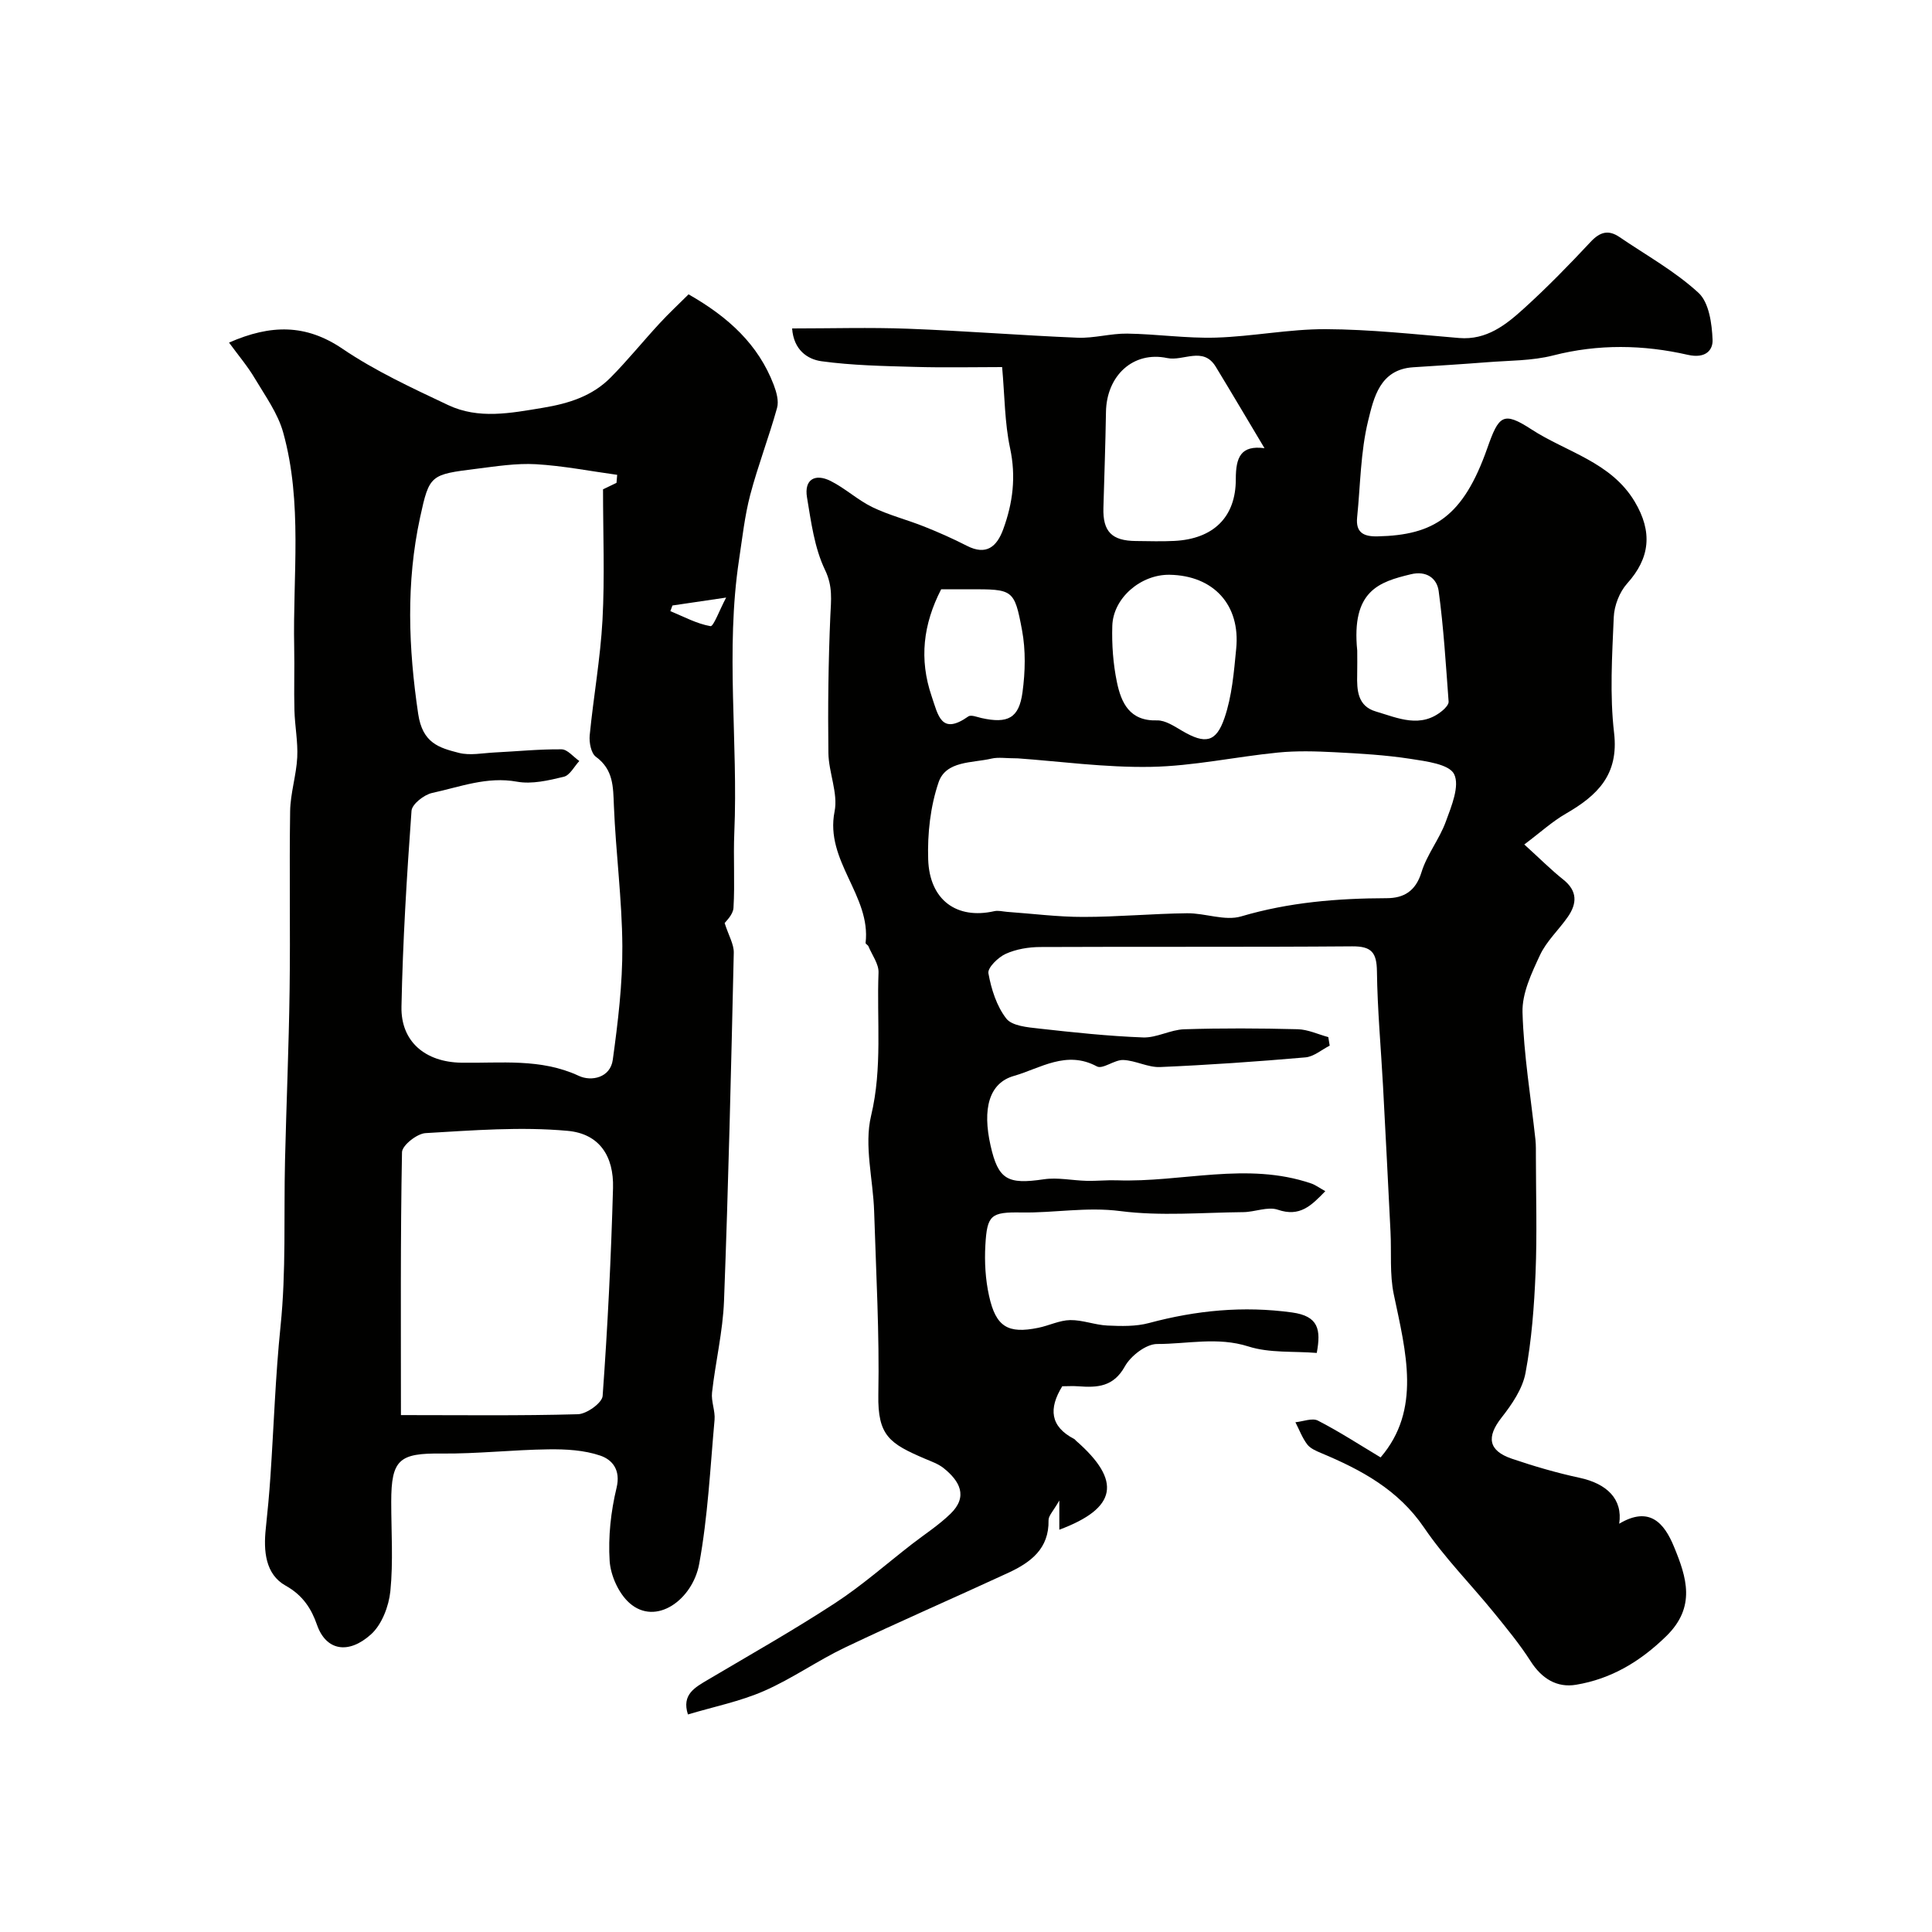 <svg enable-background="new 0 0 400 400" viewBox="0 0 400 400" xmlns="http://www.w3.org/2000/svg"><g fill="#010100"><path d="m272.62 280.11c-4.79-.39-9.77.06-14.15-1.34-6.4-2.04-12.65-.5-18.91-.51-2.28 0-5.45 2.45-6.67 4.64-2.35 4.24-5.69 4.41-9.6 4.12-1.15-.09-2.32-.01-3.36-.01-2.84 4.61-2.53 8.32 2.46 10.91.14.07.24.23.36.34 9.57 8.34 8.53 13.99-3.43 18.45 0-1.54 0-2.99 0-6.05-1.23 2.18-2.25 3.15-2.23 4.08.13 5.94-3.74 8.76-8.35 10.9-11.22 5.19-22.57 10.11-33.73 15.43-5.74 2.73-11.01 6.49-16.83 9.03-4.94 2.16-10.34 3.24-15.75 4.86-1.35-4.16 1.48-5.61 4.21-7.23 8.78-5.2 17.67-10.22 26.21-15.8 5.6-3.65 10.66-8.13 15.96-12.24 2.68-2.07 5.56-3.93 7.98-6.28 3.69-3.58 1.91-6.78-1.41-9.44-1.11-.89-2.55-1.39-3.89-1.96-7.28-3.12-9.8-4.73-9.64-13.27.24-12.64-.47-25.3-.87-37.95-.21-6.63-2.11-13.6-.63-19.79 2.38-9.95 1.15-19.77 1.54-29.63.07-1.79-1.34-3.64-2.09-5.45-.11-.27-.61-.49-.59-.69 1.16-9.8-8.46-16.97-6.42-27.22.76-3.8-1.23-8.07-1.28-12.14-.12-9.43-.01-18.88.4-28.3.15-3.34.55-6.15-1.1-9.58-2.19-4.56-2.88-9.92-3.73-15.02-.62-3.74 1.69-4.98 4.87-3.4 3.04 1.52 5.63 3.96 8.68 5.44 3.43 1.66 7.19 2.6 10.74 4.02 2.99 1.19 5.94 2.5 8.81 3.97 4.04 2.07 6.2.18 7.52-3.4 2-5.45 2.69-10.9 1.43-16.79-1.13-5.27-1.11-10.78-1.65-16.81-5.92 0-12.04.14-18.15-.04-6.43-.18-12.9-.3-19.26-1.17-2.89-.4-5.76-2.35-6.07-6.79 8.15 0 16.08-.24 23.99.06 11.71.44 23.4 1.38 35.11 1.86 3.41.14 6.87-.9 10.29-.85 6.12.09 12.25 1.01 18.35.83 7.59-.23 15.16-1.78 22.73-1.75 9.21.04 18.43 1.06 27.62 1.83 5.7.47 9.69-2.73 13.43-6.12 4.81-4.36 9.36-9.03 13.79-13.77 1.93-2.07 3.68-2.58 5.99-1.01 5.53 3.77 11.49 7.07 16.36 11.55 2.18 2.01 2.78 6.39 2.91 9.74.08 2.03-1.35 3.95-5.14 3.09-9.16-2.09-18.51-2.27-27.86.13-4.41 1.13-9.13 1.04-13.72 1.41-5.09.4-10.19.71-15.28 1.04-6.91.45-8.15 6.36-9.31 11.07-1.58 6.46-1.6 13.31-2.28 20-.32 3.16 1.34 4 4.21 3.94 11.67-.25 17.74-4.05 22.75-18.29 2.36-6.72 3.26-7.68 9.1-3.88 7.27 4.73 16.49 6.75 21.41 14.98 3.73 6.26 3.19 11.66-1.56 16.94-1.59 1.77-2.68 4.59-2.78 6.98-.34 7.99-.85 16.08.07 23.97 1.01 8.69-3.49 12.96-10 16.72-2.8 1.61-5.24 3.86-8.59 6.37 3.35 3.04 5.58 5.29 8.05 7.25 2.99 2.37 2.89 4.98.94 7.77-1.87 2.68-4.4 5-5.75 7.9-1.74 3.73-3.72 7.9-3.61 11.82.25 8.82 1.73 17.61 2.68 26.41.12 1.16.08 2.33.09 3.5.01 8.02.26 16.06-.07 24.07-.29 6.93-.81 13.91-2.08 20.7-.62 3.3-2.82 6.51-4.97 9.25-3.13 3.99-2.76 6.83 2.14 8.5 4.59 1.56 9.28 2.93 14.02 3.95 5.64 1.21 8.98 4.39 8.21 9.51 6.24-3.72 9.31-.19 11.34 4.76 2.62 6.35 4.61 12.46-1.61 18.53-5.4 5.27-11.4 8.84-18.66 10.05-3.97.67-7.12-1.28-9.41-4.87-2.28-3.57-5.01-6.87-7.69-10.17-4.77-5.85-10.15-11.28-14.37-17.49-5.35-7.86-13-11.96-21.31-15.44-1.04-.44-2.25-.95-2.89-1.8-1.03-1.36-1.64-3.04-2.44-4.58 1.57-.15 3.48-.94 4.66-.34 4.47 2.3 8.71 5.06 12.98 7.62 8.46-9.87 5.25-21.76 2.73-33.75-.88-4.18-.46-8.64-.68-12.96-.5-10.06-1.01-20.13-1.55-30.19-.43-7.91-1.16-15.82-1.26-23.73-.05-3.91-1.12-5.21-5.13-5.18-21.53.17-43.07.04-64.6.14-2.4.01-4.98.44-7.14 1.42-1.56.71-3.78 2.88-3.57 4.02.59 3.28 1.7 6.79 3.7 9.37 1.19 1.53 4.4 1.81 6.76 2.07 7.16.8 14.35 1.57 21.54 1.84 2.82.11 5.67-1.6 8.53-1.69 7.82-.25 15.67-.21 23.49-.01 2.13.05 4.24 1.06 6.35 1.63.1.59.19 1.18.29 1.77-1.67.84-3.29 2.28-5.03 2.43-10.01.87-20.04 1.57-30.07 2-2.52.11-5.08-1.36-7.64-1.46-1.83-.07-4.25 1.98-5.46 1.33-6.32-3.41-11.72.4-17.19 1.97-5.17 1.48-6.54 6.83-4.82 14.44 1.59 7.04 3.51 8.07 11.01 6.96 2.88-.43 5.92.25 8.89.32 2.08.05 4.16-.18 6.24-.11 13.42.48 26.92-3.91 40.26.66.87.3 1.65.89 2.9 1.59-2.91 3-5.26 5.4-9.83 3.84-2.08-.71-4.75.48-7.15.5-8.5.08-17.11.86-25.47-.22-6.97-.9-13.64.4-20.44.29-6.35-.11-7.14.51-7.49 6.77-.2 3.48.01 7.09.76 10.48 1.41 6.44 3.91 7.91 10.18 6.63 2.23-.45 4.4-1.56 6.62-1.6 2.56-.04 5.13 1.01 7.71 1.13 2.86.13 5.88.21 8.6-.52 9.77-2.62 19.51-3.58 29.63-2.19 5.48.76 6.01 3.52 5.11 8.38zm-61.89-123.1c-2.47 0-4.03-.28-5.45.05-4 .94-9.43.41-10.96 4.92-1.7 5-2.32 10.62-2.15 15.94.27 8.47 5.94 12.48 13.68 10.73.83-.19 1.77.07 2.65.14 5.26.37 10.53 1.06 15.79 1.05 7.15 0 14.31-.68 21.46-.76 3.76-.05 7.84 1.65 11.22.65 9.91-2.93 19.93-3.74 30.14-3.77 3.53-.01 5.99-1.45 7.19-5.36 1.12-3.67 3.72-6.86 5.04-10.49 1.17-3.19 2.92-7.4 1.72-9.83-1.02-2.07-5.81-2.67-9.05-3.17-5.17-.8-10.44-1.1-15.67-1.37-3.91-.2-7.88-.32-11.77.07-8.78.87-17.5 2.8-26.28 2.96-9.5.17-19.02-1.16-27.56-1.76zm51.07-64.22c-3.45-5.77-6.73-11.34-10.09-16.86-2.61-4.29-6.71-1.09-10.06-1.8-7.03-1.49-12.55 3.64-12.67 11.16-.11 6.62-.34 13.24-.53 19.86-.14 4.9 1.73 6.82 6.72 6.86 2.67.02 5.34.12 7.99-.02 7.98-.41 12.72-4.85 12.7-12.8 0-4.54 1.04-7.04 5.94-6.4zm-19.64 26.21c-5.93-.1-11.69 4.77-11.87 10.57-.12 3.89.17 7.88.96 11.68.89 4.26 2.62 8.07 8.29 7.9 1.74-.05 3.62 1.24 5.27 2.2 4.66 2.71 6.95 2.44 8.7-2.68 1.56-4.53 1.96-9.52 2.43-14.35.91-9.09-4.69-15.16-13.78-15.32zm38.84 15.7c0 1.66.03 3.32-.01 4.97-.08 3.25.09 6.52 3.85 7.63 4.6 1.36 9.34 3.62 13.88-.24.54-.46 1.24-1.23 1.2-1.8-.57-7.64-1.03-15.31-2.06-22.9-.36-2.62-2.51-4.26-5.78-3.46-6.54 1.58-12.33 3.37-11.08 15.8zm-86.14-12.7c-3.73 7.26-4.59 14.45-1.98 22.13 1.37 4.03 1.99 8.15 7.6 4.2.55-.39 1.81.12 2.71.33 5.44 1.21 7.79.06 8.51-5.35.57-4.21.68-8.68-.1-12.84-1.59-8.52-1.89-8.47-10.91-8.47-1.98 0-3.96 0-5.83 0z"/><path d="m47.42 70.93c8.66-3.8 15.93-3.85 23.49 1.28 6.8 4.61 14.4 8.12 21.86 11.65 6.33 2.99 12.92 1.68 19.63.57 5.41-.9 10.21-2.42 14.03-6.27 3.53-3.57 6.7-7.5 10.11-11.19 1.92-2.09 4.01-4.02 6.02-6.03 8.28 4.72 14.44 10.38 17.64 18.76.56 1.48 1.08 3.33.68 4.76-1.68 6.04-3.95 11.92-5.55 17.98-1.15 4.38-1.64 8.95-2.32 13.45-2.84 18.79-.17 37.68-.98 56.51-.22 5.18.14 10.39-.17 15.56-.09 1.46-1.63 2.83-1.83 3.15.83 2.61 1.93 4.39 1.89 6.15-.55 24.03-1.11 48.06-2.02 72.08-.24 6.34-1.77 12.62-2.48 18.96-.21 1.85.69 3.82.52 5.68-.9 9.96-1.38 20.01-3.18 29.81-1.35 7.39-8.94 12.96-14.43 8.1-2.25-1.99-3.91-5.69-4.11-8.72-.32-5.01.25-10.23 1.43-15.12.91-3.76-.91-5.84-3.36-6.68-3.34-1.14-7.12-1.35-10.71-1.3-7.39.09-14.77.94-22.16.87-8.75-.1-10.42 1.22-10.42 10.02 0 6.16.43 12.37-.18 18.47-.32 3.13-1.76 6.91-4 8.94-4.68 4.22-9.33 3.4-11.2-1.99-1.13-3.26-2.9-6.09-6.47-8.08-4.22-2.35-4.62-7.2-4.12-11.84.38-3.59.72-7.19.96-10.79.7-10.35 1.03-20.74 2.09-31.06 1.18-11.45.66-22.9.93-34.35.28-11.76.79-23.53.95-35.29.17-12.35-.08-24.71.11-37.05.06-3.71 1.28-7.4 1.47-11.12.16-3.22-.49-6.46-.58-9.7-.12-4.36.04-8.73-.05-13.09-.31-14.85 1.78-29.87-2.28-44.47-1.1-3.96-3.7-7.55-5.85-11.16-1.48-2.51-3.38-4.74-5.36-7.45zm80.22 29.04c.05-.55.09-1.11.14-1.66-5.6-.77-11.18-1.87-16.81-2.2-4.06-.23-8.2.43-12.27.94-9.58 1.2-9.81 1.21-11.73 10.1-2.92 13.49-2.42 26.96-.39 40.65.9 6.06 4.32 7.02 8.41 8.07 2.32.6 4.95.04 7.44-.08 4.62-.23 9.23-.7 13.84-.65 1.23.01 2.44 1.57 3.67 2.42-1.06 1.13-1.95 2.96-3.21 3.26-3.15.76-6.6 1.58-9.69 1.02-6.22-1.13-11.81 1.09-17.56 2.33-1.68.36-4.18 2.32-4.28 3.7-.98 13.5-1.81 27.02-2.08 40.55-.15 7.27 4.96 11.47 12.37 11.6 8.18.14 16.44-.96 24.36 2.73 2.58 1.2 6.51.4 7.02-3.33 1.07-7.79 2.03-15.68 1.98-23.52-.06-9.7-1.36-19.38-1.75-29.08-.16-3.92-.08-7.47-3.73-10.14-1-.73-1.42-2.97-1.28-4.44.78-7.98 2.22-15.91 2.65-23.9.48-8.9.11-17.85.11-27.03.56-.28 1.68-.81 2.79-1.34zm-44.63 193.01c12.65 0 24.65.16 36.65-.18 1.81-.05 5.01-2.35 5.11-3.79 1.04-14.33 1.75-28.69 2.15-43.05.18-6.58-2.81-11.23-9.39-11.83-9.72-.89-19.63-.1-29.43.47-1.77.1-4.84 2.54-4.87 3.95-.34 17.96-.22 35.92-.22 54.43zm56.21-167.62c-.14.39-.29.78-.43 1.17 2.75 1.13 5.45 2.61 8.31 3.11.62.11 1.86-3.32 3.24-5.92-4.46.66-7.79 1.15-11.12 1.64z"/></g></svg>